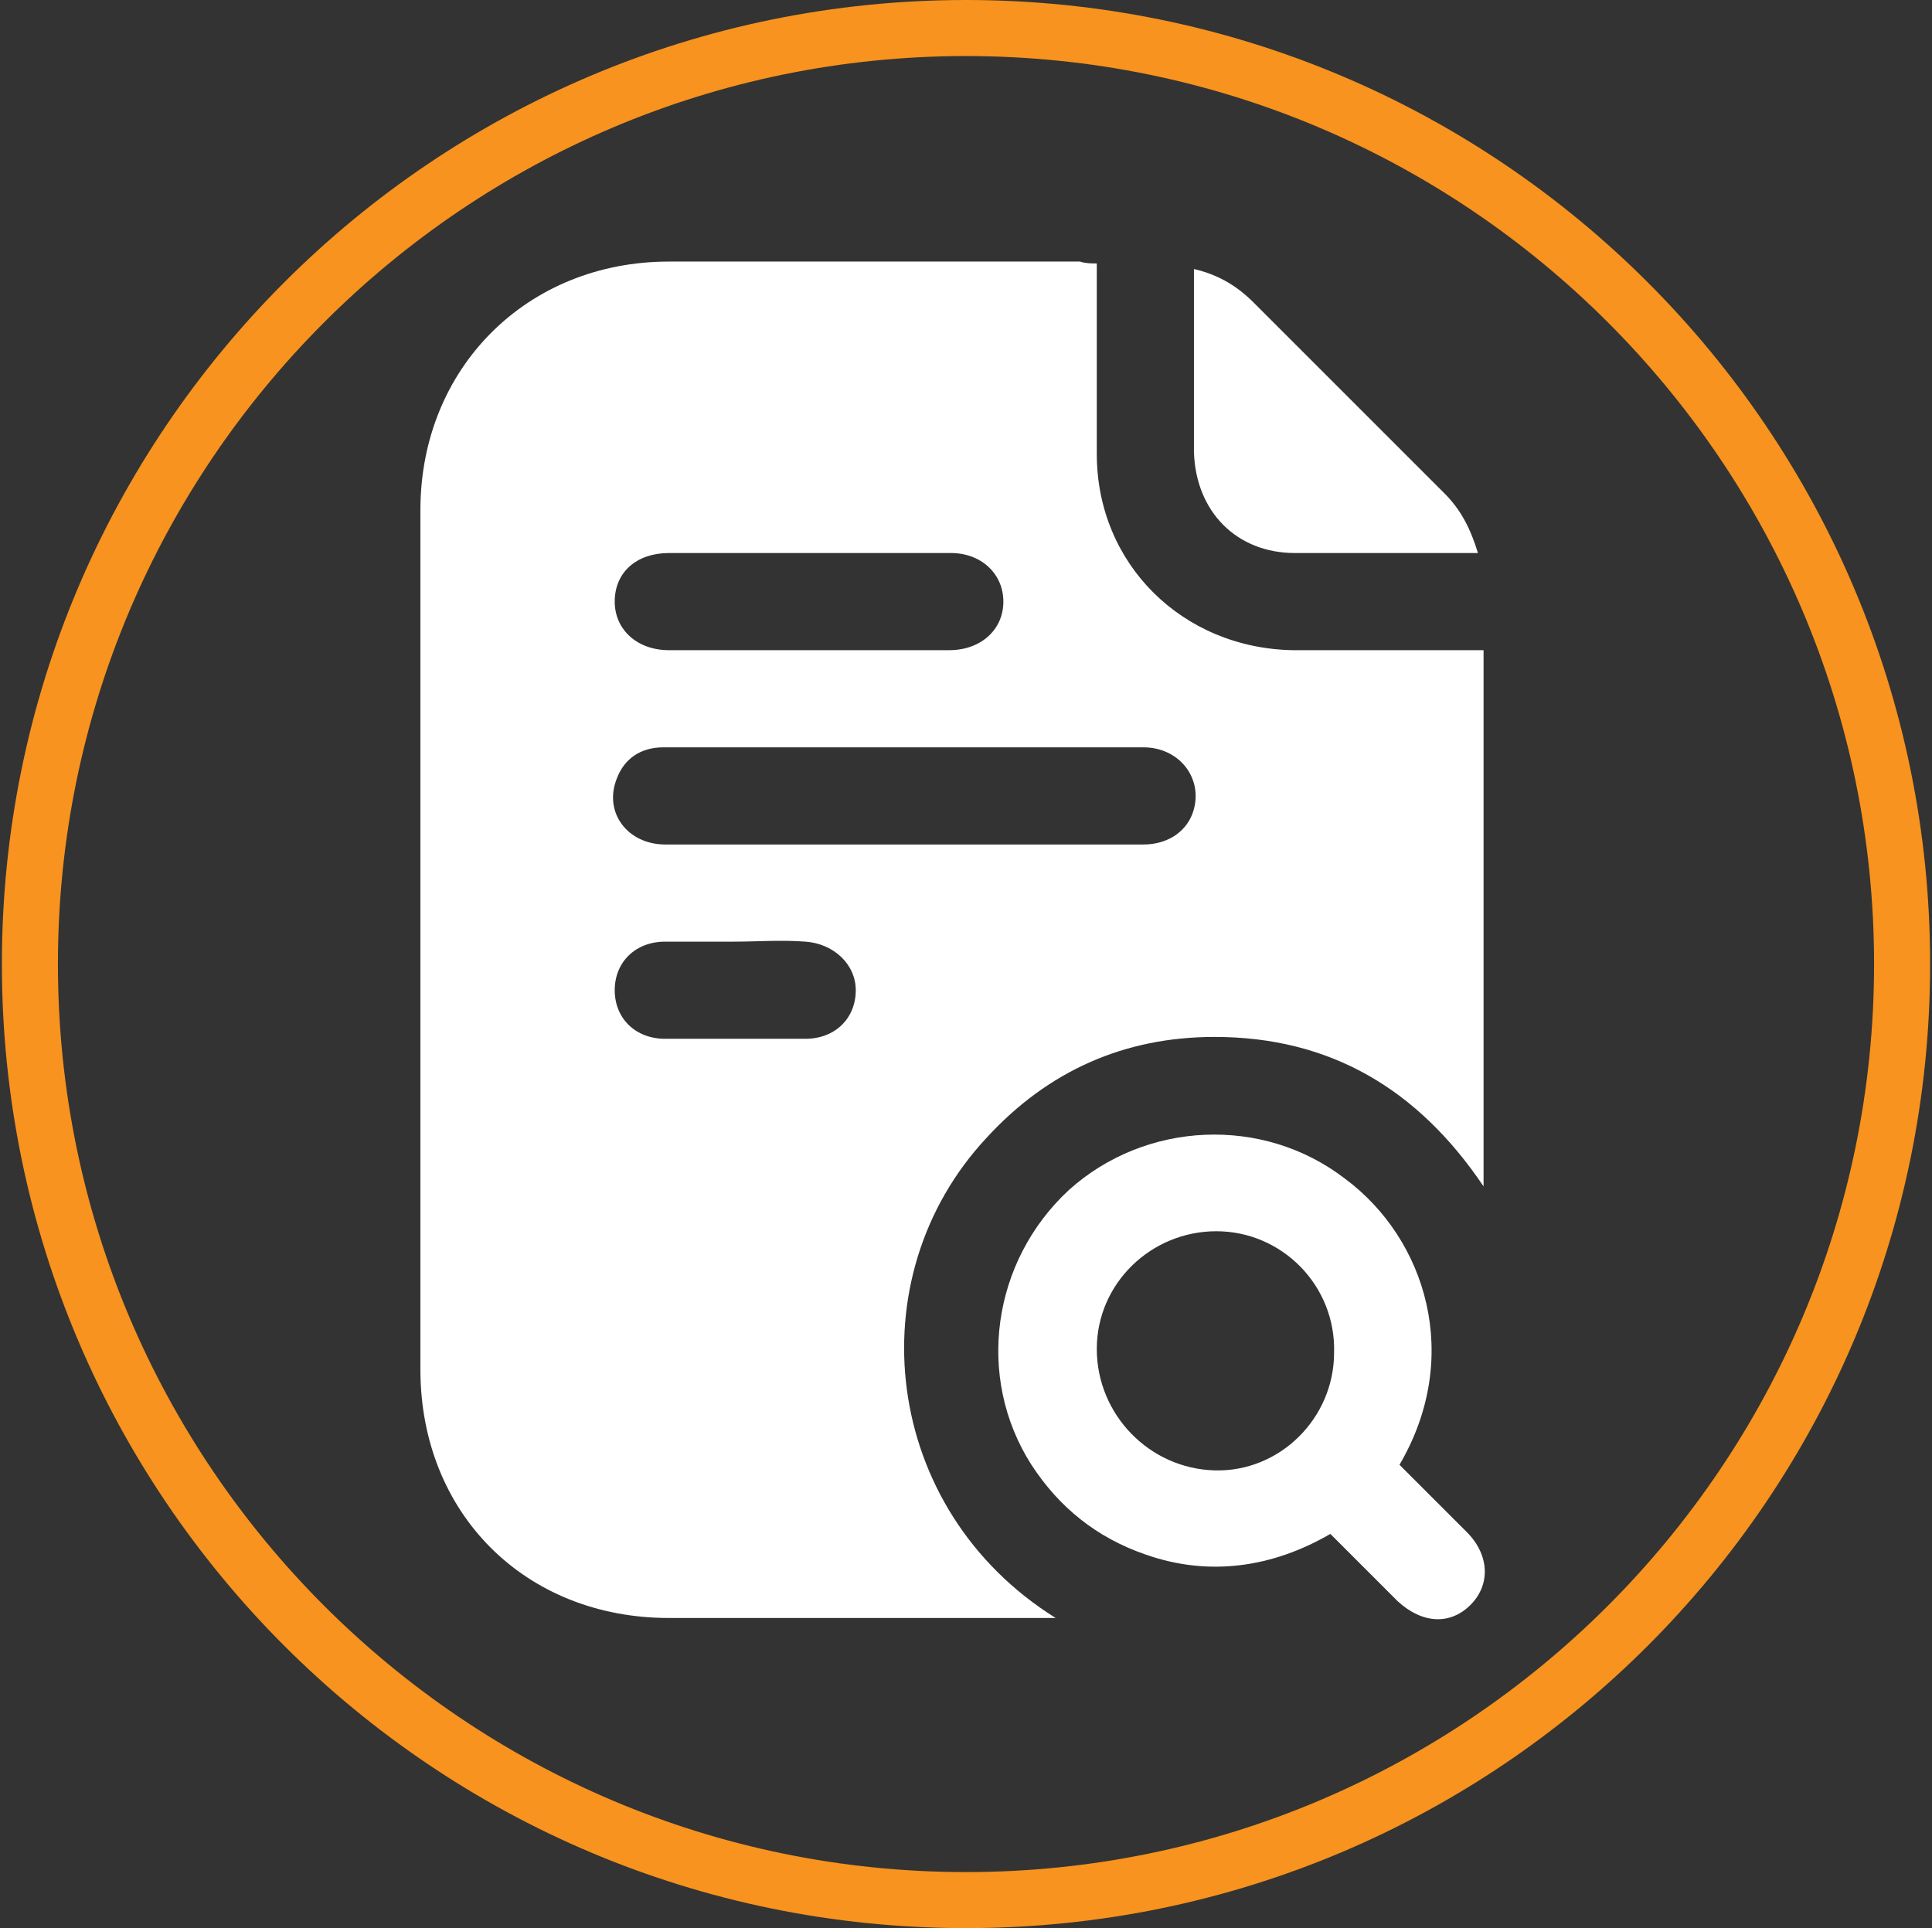 <?xml version="1.0" encoding="utf-8"?>
<!-- Generator: Adobe Illustrator 27.0.0, SVG Export Plug-In . SVG Version: 6.00 Build 0)  -->
<svg version="1.1" id="Capa_1" xmlns="http://www.w3.org/2000/svg" xmlns:xlink="http://www.w3.org/1999/xlink" x="0px" y="0px"
	 viewBox="0 0 103.4 103.2" style="enable-background:new 0 0 103.4 103.2;" xml:space="preserve">
<rect x="0" y="0" width="103.4" height="103.2" fill="#333333" stroke="none"/>
<style type="text/css">
	.st0{fill:none;}
	.st1{fill:#F7931E;}
	.st2{fill:#FFFFFF;}
</style>
<rect y="0" class="st0" width="103.4" height="103.4"/>
<g>
	<path class="st1" d="M51.7,3c26.8,0,48.6,21.8,48.6,48.6s-21.8,48.6-48.6,48.6S3.1,78.4,3.1,51.6S24.9,3,51.7,3 M51.7,0
		C23.2,0,0.1,23.1,0.1,51.6s23.1,51.6,51.6,51.6s51.6-23.1,51.6-51.6S80.2,0,51.7,0L51.7,0z"/>
</g>
<g>
	<g>
		<path class="st2" d="M58.7,14.1c0,0.4,0,0.7,0,0.9c0,3.1,0,6.2,0,9.3c0,5.9,4.6,10.4,10.5,10.5c3.4,0,6.7,0,10.2,0
			c0,9.6,0,19.1,0,28.7c-3.5-5.2-8.2-8-14.4-8c-4.8,0-8.9,1.8-12.2,5.4c-7,7.5-5.6,19.9,3.7,25.7c-0.4,0-0.7,0-0.9,0
			c-6.6,0-13.2,0-19.8,0c-7.7,0-13.3-5.6-13.3-13.3c0-15.3,0-30.7,0-46c0-7.6,5.7-13.3,13.3-13.3c7.3,0,14.7,0,22,0
			C58.1,14.1,58.4,14.1,58.7,14.1z M48.3,45.2c4.3,0,8.6,0,12.9,0c1.2,0,2.2-0.6,2.6-1.6c0.7-1.8-0.6-3.6-2.6-3.6
			c-6.5,0-13.1,0-19.6,0c-2,0-4,0-6.1,0c-1.2,0-2.1,0.6-2.5,1.7c-0.7,1.8,0.6,3.5,2.6,3.5C39.8,45.2,44,45.2,48.3,45.2z M43.2,29.6
			c-2.5,0-5,0-7.4,0c-1.7,0-2.9,1-2.9,2.6c0,1.5,1.2,2.6,2.9,2.6c5,0,10,0,15,0c1.7,0,2.9-1.1,2.9-2.6c0-1.5-1.2-2.6-2.8-2.6
			C48.2,29.6,45.7,29.6,43.2,29.6z M39.3,50.4c-1.2,0-2.5,0-3.7,0c-1.6,0-2.7,1.1-2.7,2.6s1.1,2.6,2.7,2.6c2.5,0,5,0,7.5,0
			c1.6,0,2.7-1.1,2.7-2.6c0-1.4-1.2-2.5-2.7-2.6C41.8,50.3,40.5,50.4,39.3,50.4z"/>
	</g>
	<g>
		<path class="st2" d="M74.9,78.4c1.2,1.2,2.4,2.4,3.6,3.6s1.3,2.8,0.2,3.9c-1.1,1.1-2.6,1-3.9-0.2c-1.2-1.2-2.4-2.4-3.6-3.6
			c-3.1,1.8-6.5,2.3-9.9,1.1c-2.6-0.9-4.6-2.5-6.1-4.8c-3-4.7-2.1-10.9,2-14.7c4.1-3.7,10.4-4,14.8-0.6
			C76.3,66.3,78.3,72.6,74.9,78.4z M65.1,65.9c-3.5,0-6.4,2.8-6.4,6.3s2.8,6.4,6.3,6.5c3.5,0.1,6.4-2.8,6.4-6.3
			C71.5,68.8,68.6,65.9,65.1,65.9z"/>
	</g>
	<g>
		<path class="st2" d="M63.9,14.4c1.3,0.3,2.3,0.9,3.2,1.8c3.4,3.4,6.8,6.8,10.2,10.2c0.9,0.9,1.4,1.9,1.8,3.2c-0.3,0-0.5,0-0.7,0
			c-3,0-6.1,0-9.1,0c-3.1,0-5.3-2.2-5.4-5.4C63.9,21,63.9,17.8,63.9,14.4z"/>
	</g>
</g>
</svg>
